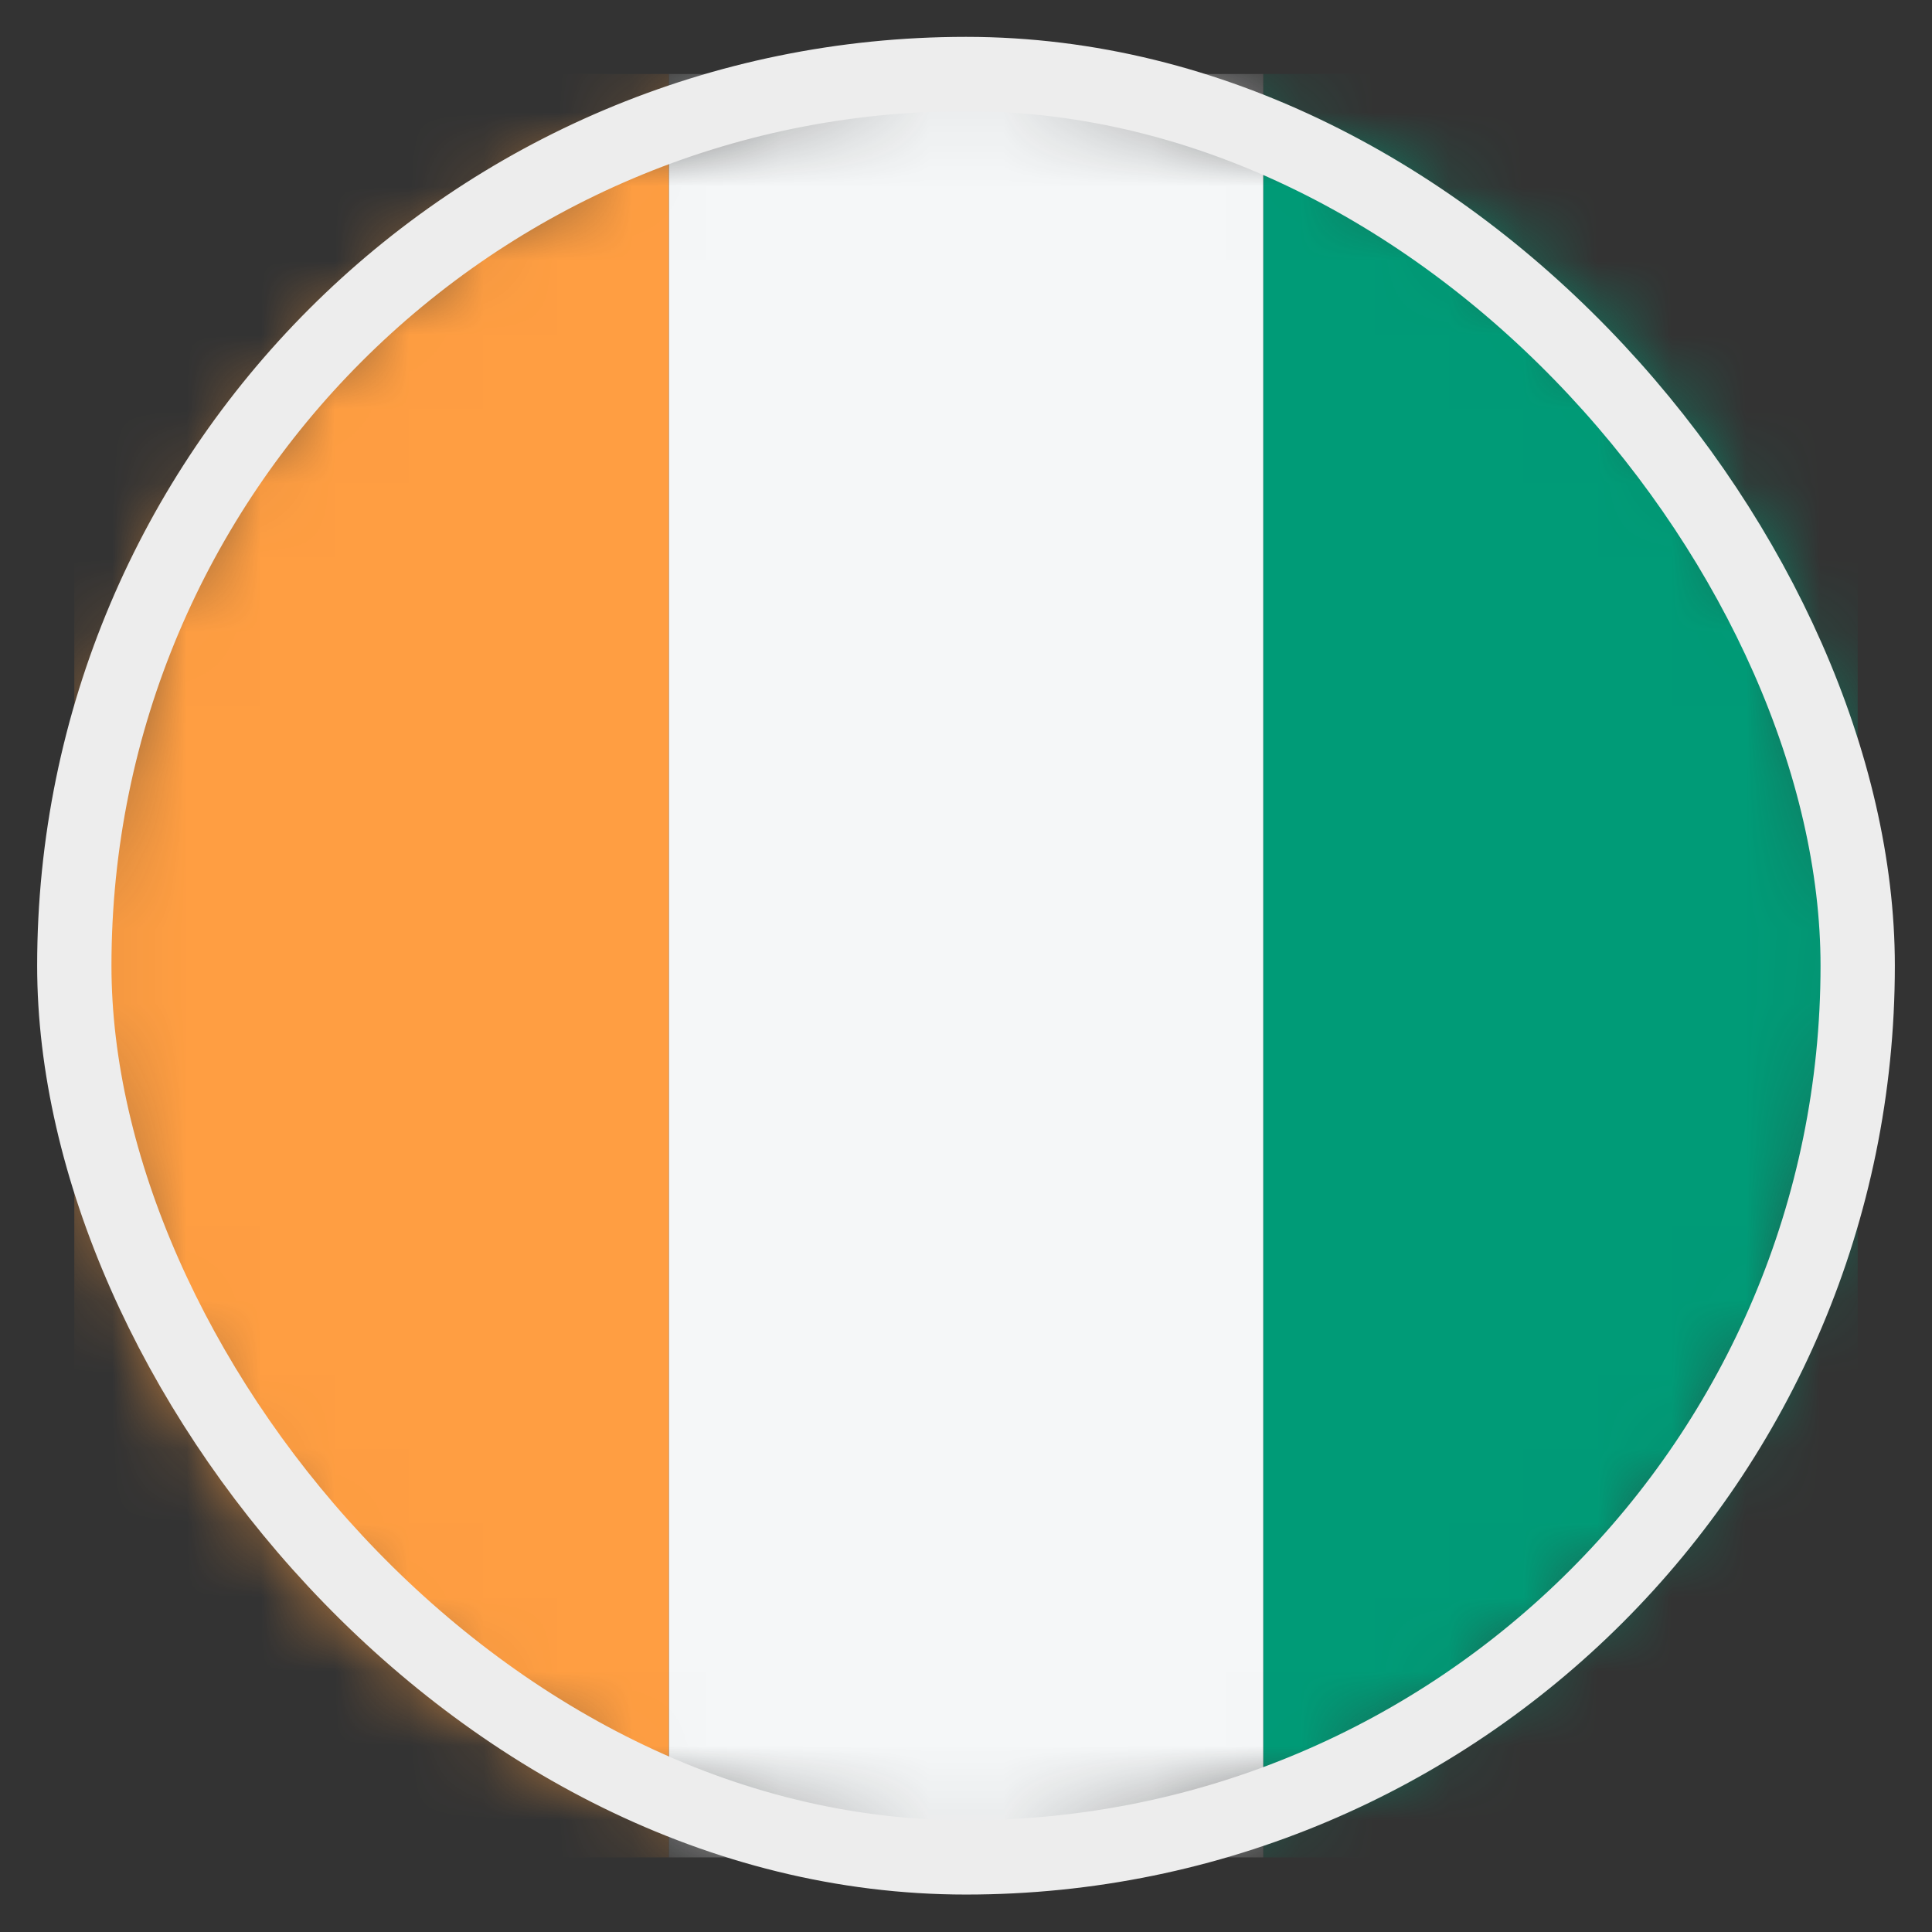<svg width="26" height="26" viewBox="0 0 26 26" fill="none" xmlns="http://www.w3.org/2000/svg">
<rect x="0" y="0" width="26" height="26" fill="#333333" stroke="none"/>
<mask id="mask0_4812_146222" style="mask-type:alpha" maskUnits="userSpaceOnUse" x="1" y="0" width="24" height="25">
<circle cx="13" cy="12.996" r="12" transform="rotate(90 13 12.996)" fill="#D9D9D9"/>
</mask>
<g mask="url(#mask0_4812_146222)">
<rect x="17" y="0.996" width="8" height="24" fill="#009B77"/>
<rect x="9" y="0.996" width="8" height="24" fill="#F5F7F8"/>
<rect x="1" y="0.996" width="8" height="24" fill="#FF9E42"/>
</g>
<rect x="1" y="0.996" width="24" height="24" rx="12" stroke="#EDEDED"/>
</svg>
